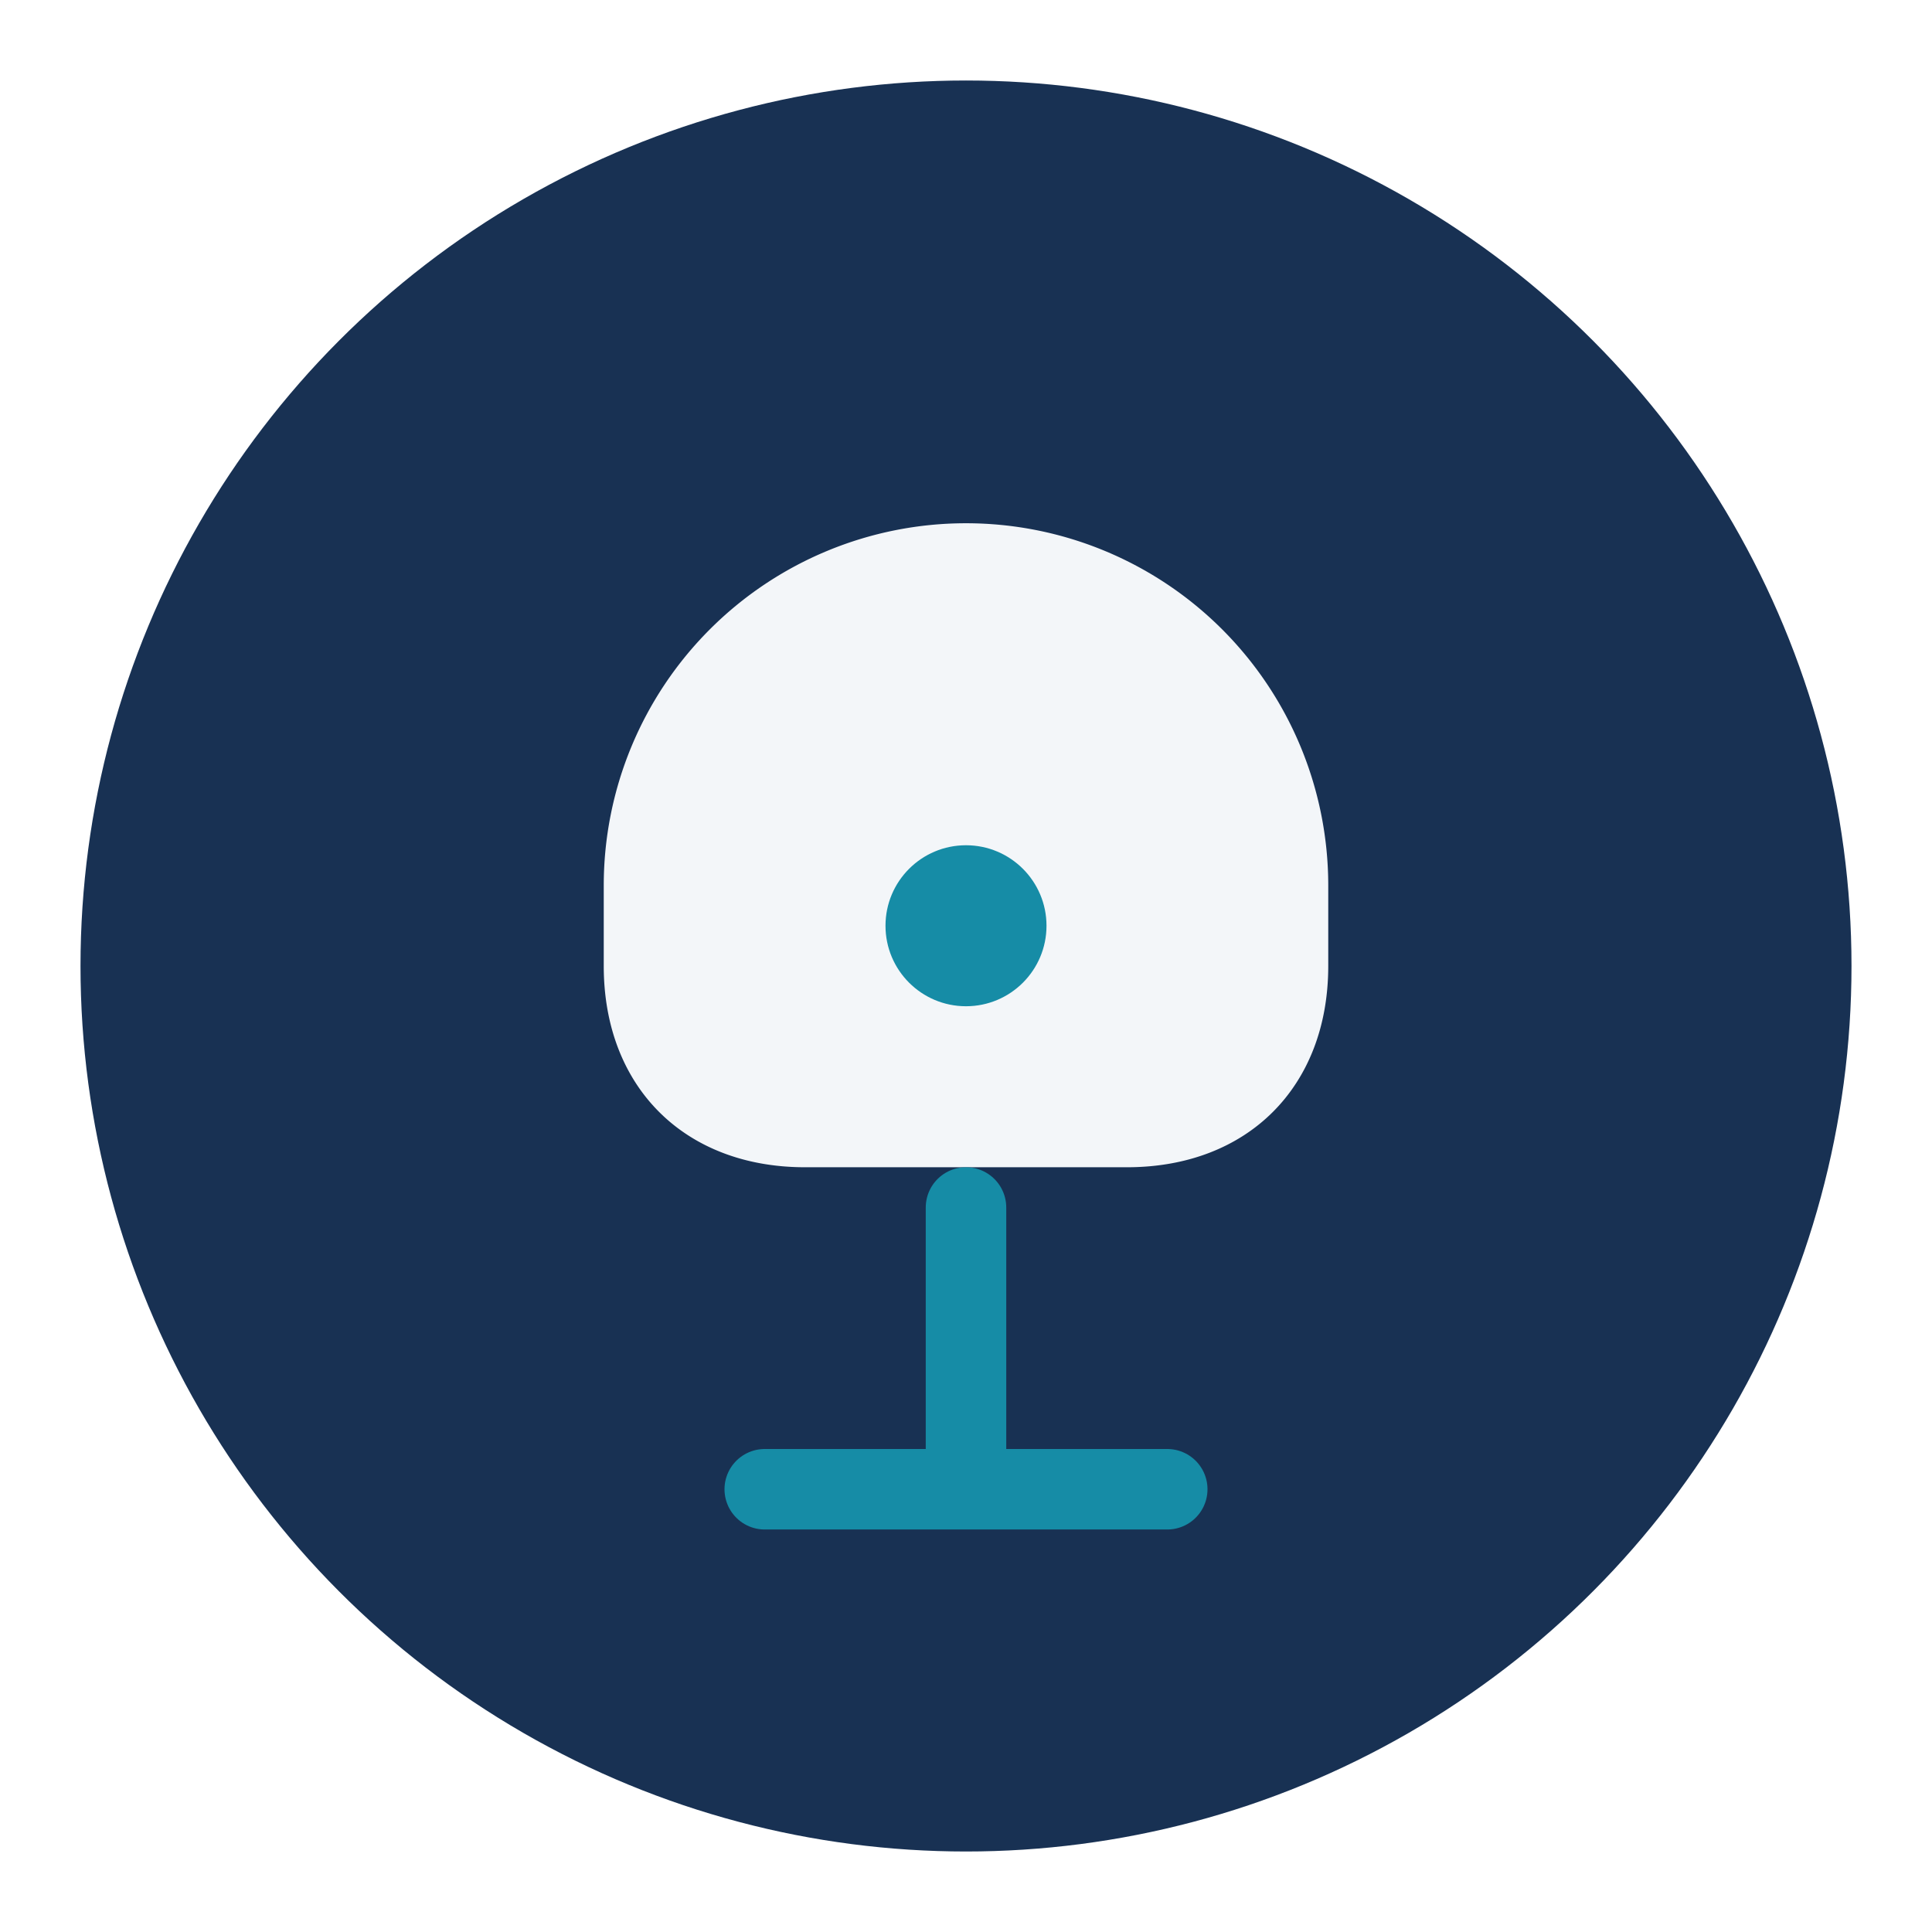 <?xml version="1.0" encoding="UTF-8"?>
<svg xmlns="http://www.w3.org/2000/svg" width="48" height="48" viewBox="0 0 48 48"><circle cx="24" cy="24" r="22" fill="#183153"/><path d="M24 13a9 9 0 0 1 9 9v2c0 3-2 5-5 5h-8c-3 0-5-2-5-5v-2a9 9 0 0 1 9-9z" fill="#F3F6F9"/><path d="M24 30v7M19 37h10" stroke="#168CA6" stroke-width="2" stroke-linecap="round"/><circle cx="24" cy="23" r="2" fill="#168CA6"/></svg>